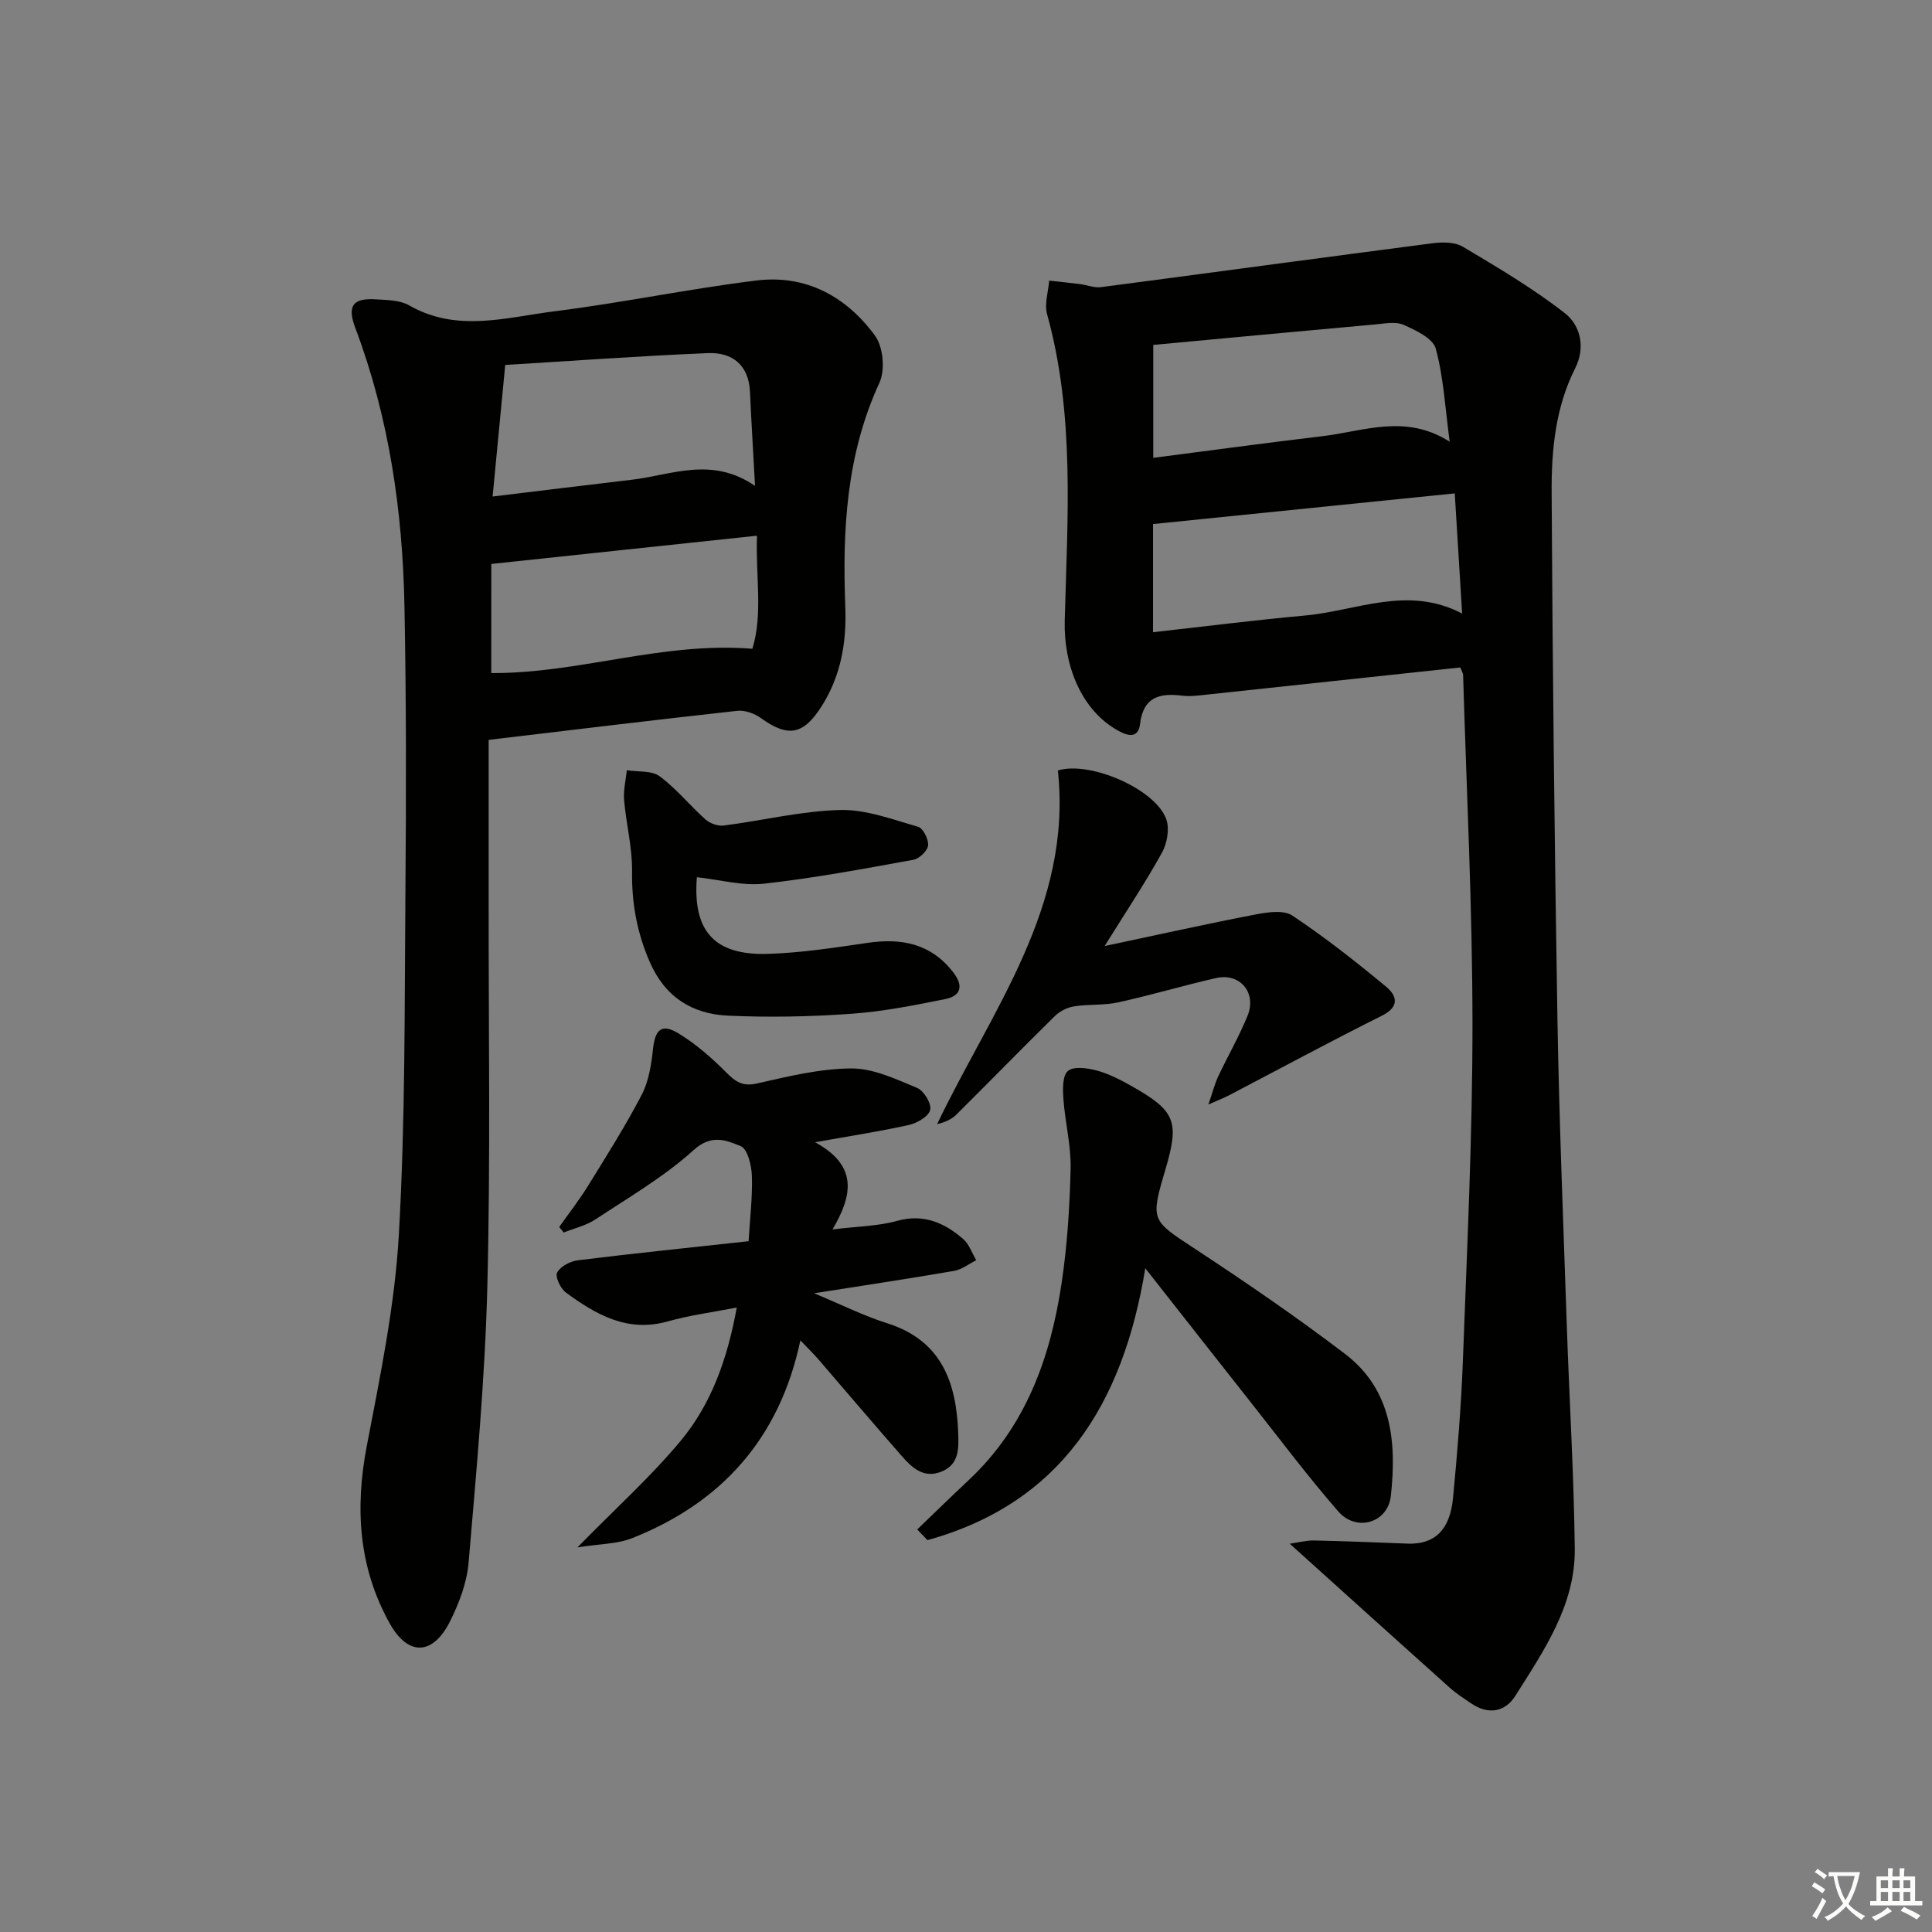<svg enable-background="new 0 0 400 400" viewBox="0 0 400 400" xmlns="http://www.w3.org/2000/svg"><rect x="0" y="0" width="400" height="400" fill="#808080" stroke="none"/><path d="m377.9 391.2c-.2.3-.4.5-.6.8-.7-.6-1.4-1-2.2-1.5.2-.3.4-.5.5-.8.6.4 1.4.8 2.3 1.5zm-1.8 6.1c-.2-.2-.5-.4-.9-.6.4-.6.8-1.2 1.2-1.9s.7-1.3.9-1.9c.3.3.5.5.8.7-.7 1.3-1.4 2.6-2 3.7zm2.2-9c-.3.3-.5.5-.6.8-.6-.6-1.3-1.1-2-1.5.3-.3.5-.5.6-.7.6.5 1.3.9 2 1.4zm.3.2v-.9h2 4.5c-.3 1.3-.6 2.5-1 3.6s-.9 2.1-1.4 3c.4.5 1 1 1.6 1.4s1.2.8 1.9 1.1c-.3.2-.5.4-.8.8-.4-.3-1-.7-1.6-1.2s-1.2-1.1-1.6-1.6c-.5.6-1.1 1.1-1.7 1.6s-1.4.9-2.1 1.4c-.1-.3-.3-.5-.7-.8.6-.2 1.2-.5 1.9-1s1.4-1.1 2-1.8c-.5-.8-.9-1.6-1.2-2.5s-.6-2-.8-3.2c-.4.1-.7.1-1 .1zm2.5 2.7c.3 1 .7 1.7 1 2.2.3-.5.6-1.1 1-2s.6-1.9.9-3h-3.2-.4c.1.9.3 1.8.7 2.8z" fill="#fbfcfa"/><path d="m396.5 388.5v1.5 3.6h1.5v.9c-.4 0-1 0-1.7 0h-7.9c-.5 0-.9 0-1.2 0v-.9h1.3v-3.5c0-.7 0-1.2 0-1.6h2.4c0-.8 0-1.4 0-1.7h1c0 .3-.1.8-.1 1.7h1.5c0-.8 0-1.4 0-1.7h1c0 .3-.1.9-.1 1.7zm-8.2 9.2c-.2-.3-.5-.5-.8-.8.8-.3 1.4-.6 1.9-.9s1-.7 1.4-1.1c.3.3.6.5.9.8-1.6 1-2.8 1.6-3.4 2zm2.6-6.8v-1.6h-1.5v1.6zm0 2.7v-1.9h-1.5v1.9zm2.4-2.7v-1.6h-1.5v1.6zm0 2.7v-1.9h-1.5v1.9zm.2 2 .7-.8c.4.2.9.5 1.6.8s1.3.7 1.8 1c-.3.3-.5.6-.8.8-.4-.3-1.5-1-3.3-1.8zm2-4.7v-1.6h-1.4v1.6zm0 2.7v-1.9h-1.4v1.9z" fill="#fbfcfa"/><g fill="#010100"><path d="m302.33 138.19c-17.66 1.9-35.14 3.78-52.63 5.64-1.65.18-3.35.4-4.98.2-4.68-.59-8.02.3-8.68 5.84-.35 2.93-2.32 2.62-4.44 1.46-7.81-4.26-11.39-13.66-11.16-22.79.55-21.23 2.15-42.6-3.66-63.52-.58-2.1.26-4.6.44-6.92 2.13.24 4.27.45 6.4.72 1.45.18 2.93.82 4.32.63 22.88-2.99 45.73-6.12 68.61-9.08 2.06-.27 4.63-.29 6.3.7 7.22 4.3 14.5 8.6 21.1 13.74 3.28 2.55 4.35 7.12 2.18 11.42-4.1 8.13-4.93 16.96-4.88 25.75.2 36.3.59 72.61 1.2 108.91.36 21.29 1.23 42.57 1.95 63.85.52 15.29 1.46 30.57 1.64 45.86.14 11.7-6.38 21.11-12.31 30.51-2.15 3.41-5.63 3.95-9.16 1.55-1.51-1.03-3.07-2.03-4.42-3.24-10.88-9.74-21.72-19.53-33.12-29.81 1.78-.25 3.4-.7 5-.67 6.48.13 12.96.41 19.44.65 5.5.2 8.73-2.78 9.36-9.42.9-9.43 1.69-18.88 2.04-28.35.86-23.28 2-46.56 1.99-69.85-.01-24.08-1.23-48.15-1.94-72.23 0-.32-.22-.62-.59-1.55zm-63.61-7.3c10.72-1.19 21.07-2.51 31.44-3.45 10.69-.96 21.26-6.32 32.56-.41-.53-8.63-1.02-16.61-1.53-24.88-21.35 2.17-41.83 4.25-62.47 6.35zm61.42-39.44c-.94-7-1.26-13.31-2.88-19.27-.58-2.13-4.13-3.8-6.65-4.92-1.66-.74-3.94-.27-5.92-.09-15.43 1.39-30.85 2.84-45.92 4.24v23.38c12.04-1.55 23.51-3.12 35-4.48 8.56-1.01 17.21-4.7 26.37 1.14z"/><path d="m101.17 153.18c0 11.18.01 22.17 0 33.15-.03 26.65.4 53.32-.27 79.96-.48 19.09-2.26 38.16-3.88 57.21-.35 4.16-1.96 8.43-3.86 12.21-3.55 7.06-8.67 7.22-12.48.39-6.42-11.52-7.22-23.77-4.75-36.67 2.77-14.47 5.8-29.04 6.64-43.69 1.36-23.74 1.18-47.58 1.37-71.39.16-19.61.18-39.24-.2-58.85-.38-19.69-3.18-39.04-10.18-57.61-1.72-4.58-.53-6.24 4.34-5.91 2.31.15 4.92.15 6.81 1.24 9.9 5.7 20.14 2.47 30.17 1.22 13.97-1.75 27.8-4.66 41.78-6.37 10.22-1.25 18.62 3.35 24.52 11.46 1.69 2.32 2.11 7.1.89 9.73-6.86 14.87-7.67 30.5-7.06 46.39.28 7.34-.89 14.22-4.87 20.52-3.79 5.99-6.95 6.57-12.59 2.51-1.34-.96-3.34-1.69-4.92-1.51-16.95 1.86-33.9 3.93-51.46 6.01zm.82-50.38c10.11-1.22 19.45-2.38 28.79-3.47 8.25-.96 16.52-4.92 25.54 1.27-.39-7.27-.77-13.35-1.04-19.43-.25-5.63-3.68-8.27-8.75-8.06-14.02.58-28.02 1.61-41.93 2.45-.89 9.22-1.68 17.46-2.61 27.24zm-.28 36.55c18.12.12 35.36-6.53 54.06-5.03 2.23-7.22.64-15.07.96-23.41-18.63 1.98-36.67 3.9-55.01 5.85-.01 7.41-.01 14.97-.01 22.59z"/><path d="m168.76 236.49c8.92 4.87 7.76 11.01 3.6 18.05 5.2-.64 9.41-.67 13.33-1.76 5.52-1.54 9.8.36 13.7 3.72 1.25 1.07 1.84 2.92 2.73 4.41-1.51.76-2.96 1.93-4.56 2.21-9.13 1.58-18.3 2.95-29.01 4.64 5.89 2.45 10.35 4.7 15.06 6.18 11.34 3.57 14.4 12.25 14.78 22.79.12 3.24.18 6.52-3.54 7.98-3.67 1.44-6.06-.88-8.17-3.28-5.82-6.63-11.52-13.36-17.28-20.04-.96-1.11-2.02-2.13-3.69-3.88-4.31 20.33-16.3 33.57-34.78 40.93-3.13 1.25-6.79 1.19-11.38 1.93 7.98-8.14 15.21-14.65 21.37-22.05 6.35-7.63 9.68-16.95 11.62-27.61-5.03.99-9.73 1.58-14.24 2.86-8.39 2.38-14.9-1.39-21.16-5.98-1.11-.81-2.25-3.29-1.79-4.13.69-1.27 2.71-2.34 4.29-2.53 11.52-1.43 23.07-2.61 35.35-3.95.28-4.73.82-9.14.68-13.53-.07-2.16-.89-5.57-2.31-6.15-2.97-1.22-6.03-2.56-9.76.82-6.11 5.53-13.4 9.77-20.33 14.35-1.94 1.28-4.36 1.83-6.56 2.71-.31-.38-.62-.76-.93-1.14 2-2.85 4.16-5.6 5.98-8.55 3.83-6.2 7.74-12.37 11.1-18.83 1.47-2.82 1.99-6.28 2.34-9.51.44-4 1.78-5.31 5.25-3.21 3.62 2.19 6.9 5.08 9.91 8.09 1.93 1.94 3.38 2.97 6.37 2.29 6.44-1.46 13.02-3.08 19.55-3.11 4.55-.02 9.22 2.22 13.6 4.03 1.39.58 3 3.23 2.71 4.54-.29 1.33-2.67 2.74-4.37 3.12-5.94 1.33-11.93 2.24-19.46 3.59z"/><path d="m189.9 316.66c3.55-3.41 7.06-6.85 10.65-10.21 11.77-11.02 16.91-25.25 19.22-40.64 1.19-7.87 1.7-15.88 1.89-23.85.11-4.74-1.13-9.51-1.48-14.28-.15-2.03-.26-4.93.91-5.94 1.18-1.03 4.08-.62 6.02-.09 2.53.69 4.95 1.95 7.26 3.26 9.02 5.11 9.85 7.28 6.92 17.21-3.15 10.67-2.95 10.47 6.18 16.48 10.54 6.93 20.97 14.07 31 21.71 9.74 7.41 10.71 18.31 9.49 29.41-.62 5.57-7.12 7.52-10.87 3.22-6.44-7.39-12.32-15.26-18.4-22.95-6.9-8.73-13.77-17.49-21.57-27.41-4.63 28.38-17.63 48.68-45.1 56.29-.71-.75-1.41-1.48-2.12-2.21z"/><path d="m250.18 228.68c.93-2.68 1.34-4.34 2.05-5.85 1.98-4.21 4.33-8.25 6.07-12.55 1.93-4.79-1.61-8.92-6.56-7.78-6.77 1.55-13.45 3.54-20.23 5.03-2.97.65-6.13.35-9.15.83-1.4.22-2.94 1-3.95 1.99-6.86 6.75-13.58 13.64-20.41 20.42-.97.96-2.29 1.58-3.98 1.97 11.27-23.56 28.03-45.05 25-73.22 6.63-2.04 20.25 3.85 22.45 10.11.7 1.99.17 4.99-.9 6.92-3.53 6.35-7.57 12.41-11.87 19.32 10.86-2.3 20.97-4.56 31.15-6.52 2.51-.48 5.87-1.01 7.7.2 6.74 4.48 13.14 9.53 19.39 14.7 2.25 1.86 2.96 4.15-.85 6.05-10.66 5.32-21.14 10.99-31.71 16.51-.96.5-1.98.88-4.2 1.87z"/><path d="m144.28 181.62c-.89 11.06 3.54 16.21 14.68 15.87 6.93-.21 13.85-1.29 20.73-2.29 7.05-1.02 13.1.18 17.7 6.15 2.2 2.86 1.46 4.86-1.66 5.49-6.47 1.31-13 2.6-19.57 3.06-8.45.6-16.98.77-25.43.38-7.39-.34-13.02-3.79-16.21-11.13-2.65-6.1-3.75-12.17-3.66-18.78.06-4.91-1.23-9.82-1.65-14.76-.17-2.02.36-4.09.57-6.14 2.3.37 5.12.02 6.78 1.24 3.48 2.57 6.25 6.05 9.51 8.95.92.82 2.56 1.41 3.76 1.26 8.04-1.03 16.03-3.01 24.08-3.22 5.37-.14 10.86 1.96 16.17 3.47 1.04.3 2.2 2.62 2.07 3.87-.12 1.12-1.83 2.75-3.05 2.97-10.26 1.86-20.52 3.79-30.87 4.94-4.46.51-9.11-.81-13.95-1.33z"/></g></svg>